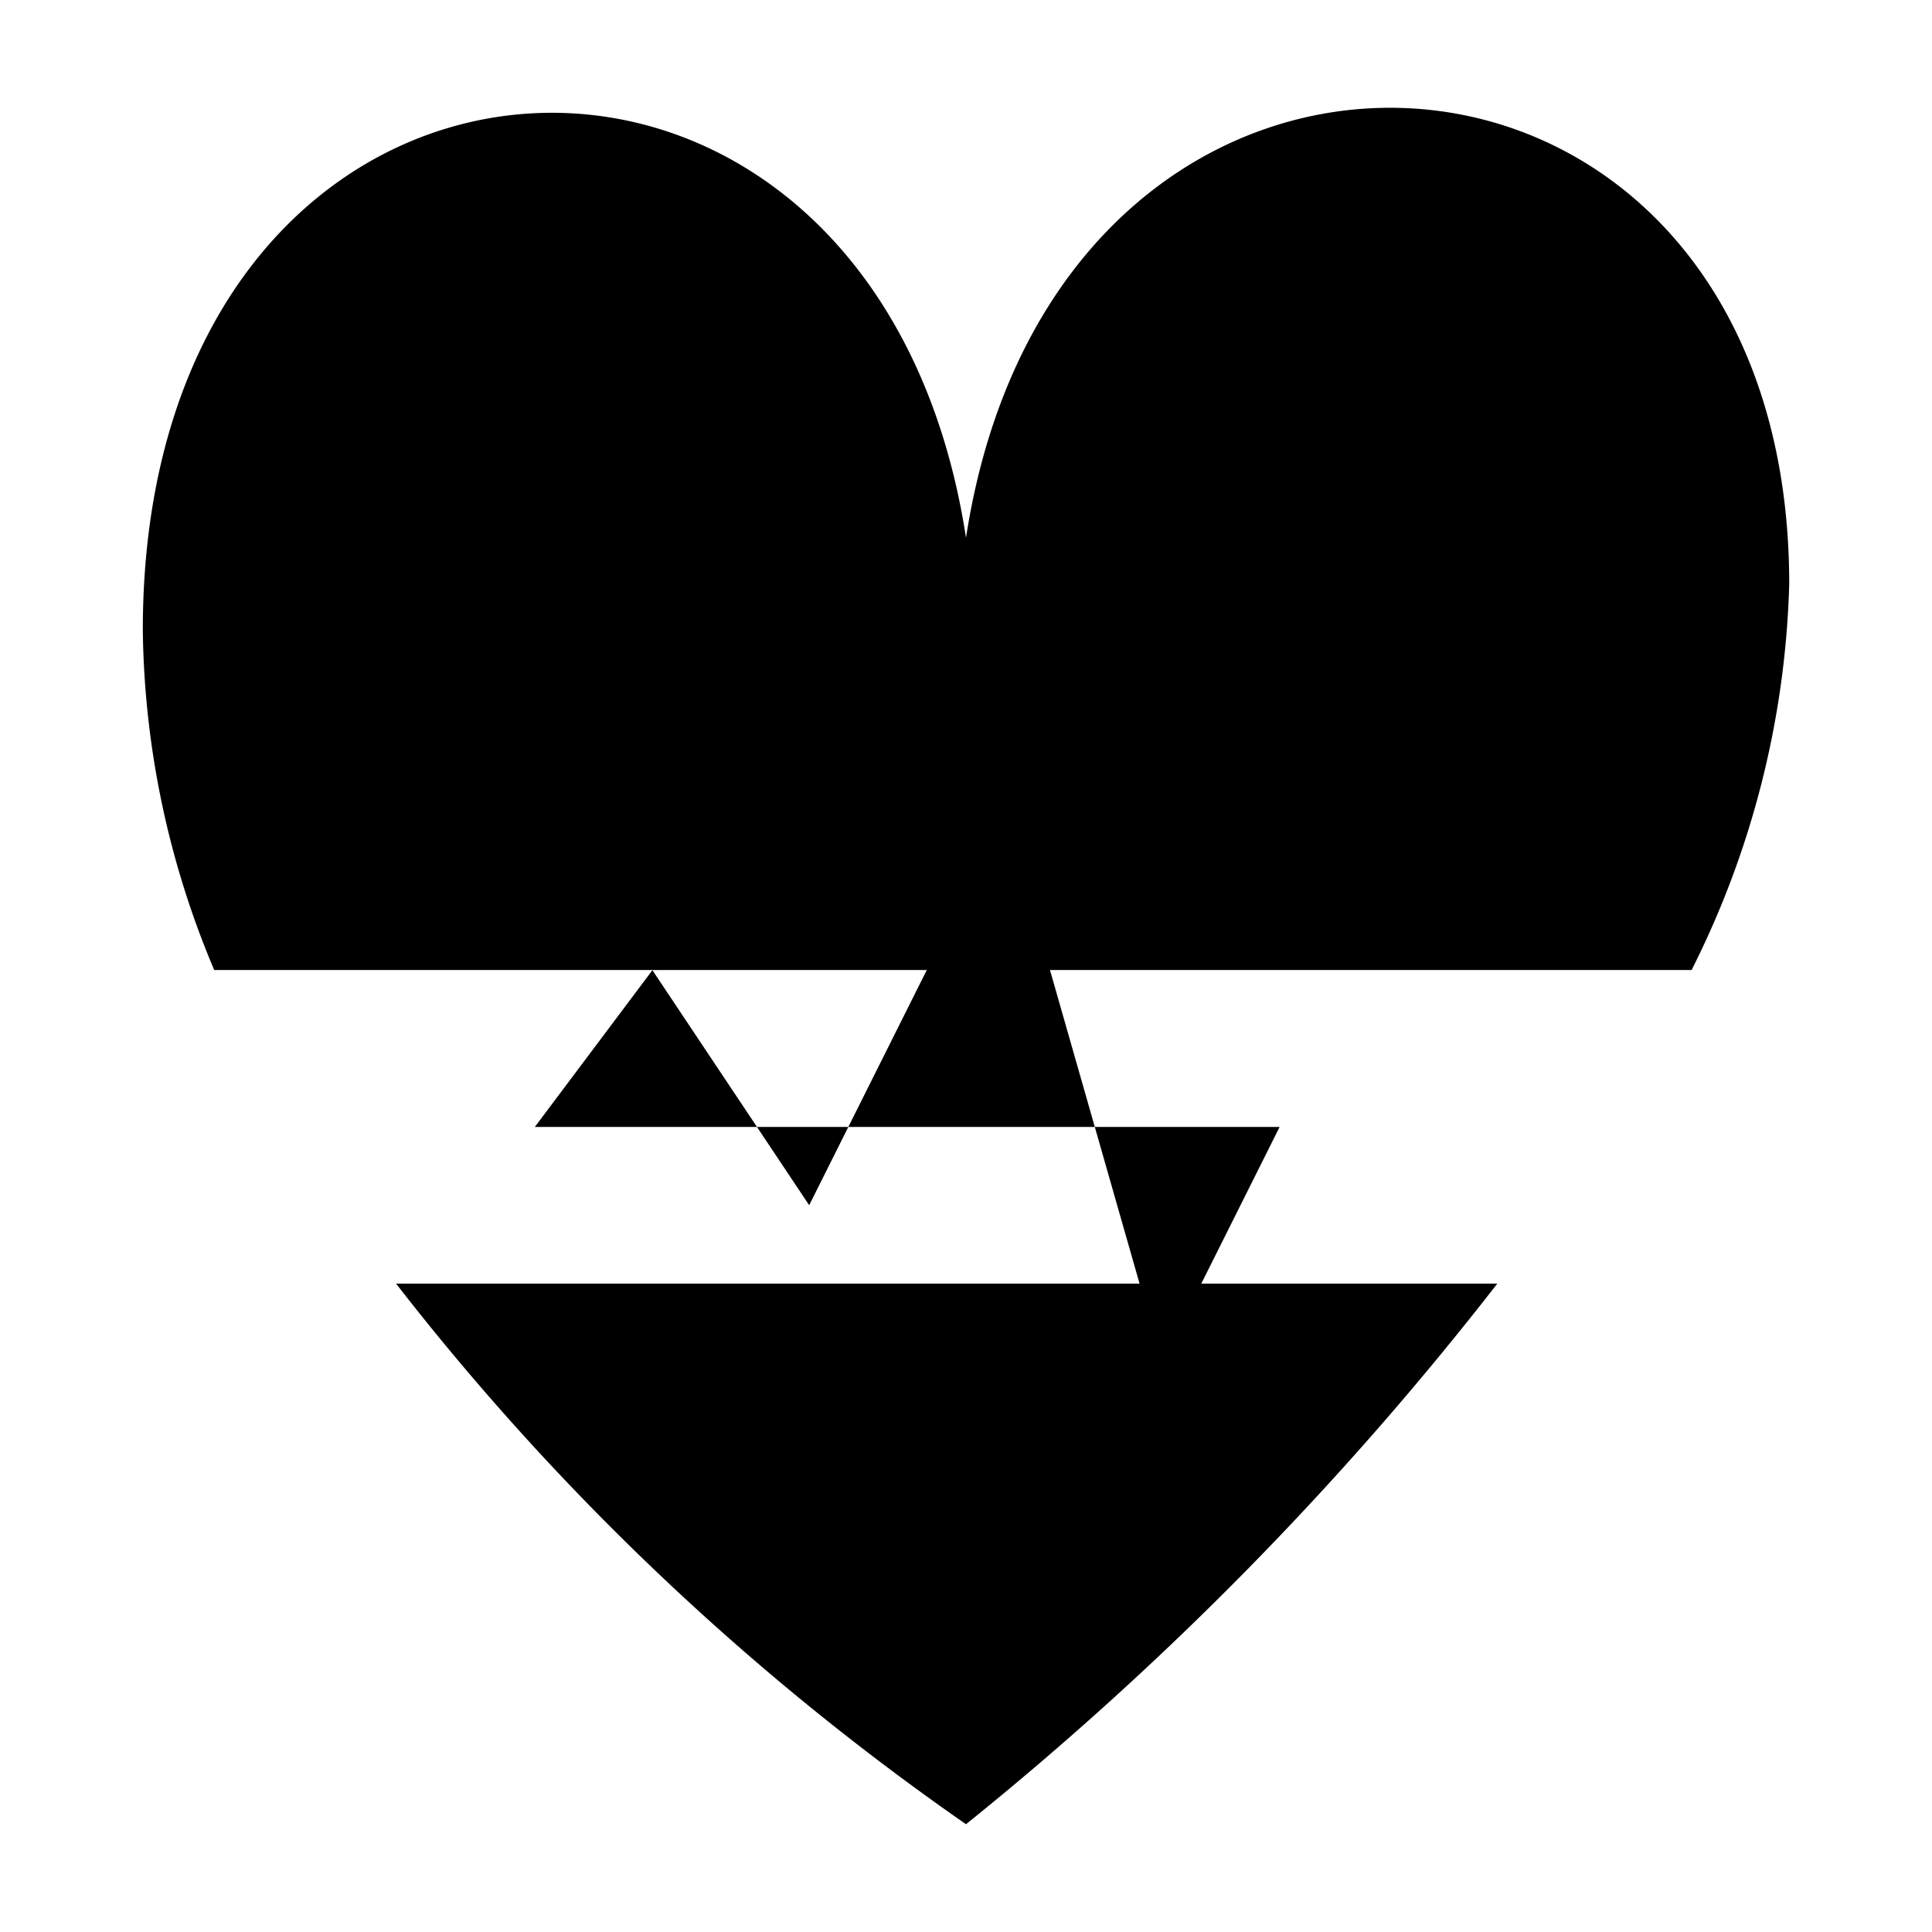 <svg id="Layer_1" data-name="Layer 1" xmlns="http://www.w3.org/2000/svg" viewBox="0 0 60 60"><defs><style>.cls-1{/*fill:none;stroke:#ed1c24;*/stroke-linecap:round;stroke-linejoin:round;stroke-width:2px;}</style></defs><title>icons</title><polyline class="cls-1" points="2 34.999 16.609 34.999 20.261 30.13 25.13 37.429 31.217 25.255 36.087 42.304 39.739 34.999 58 34.999"/><path class="cls-1" d="M52.534,30.125a28.324,28.324,0,0,0,3.032-11.988C55.565-.595,32.882-2.036,30,16.7,27.118-2.036,4.435-.595,4.435,19.575a27.865,27.865,0,0,0,2.218,10.55"/><path class="cls-1" d="M12.3,39.864A80.744,80.744,0,0,0,30,56.653,101.426,101.426,0,0,0,46.5,39.864"/></svg>